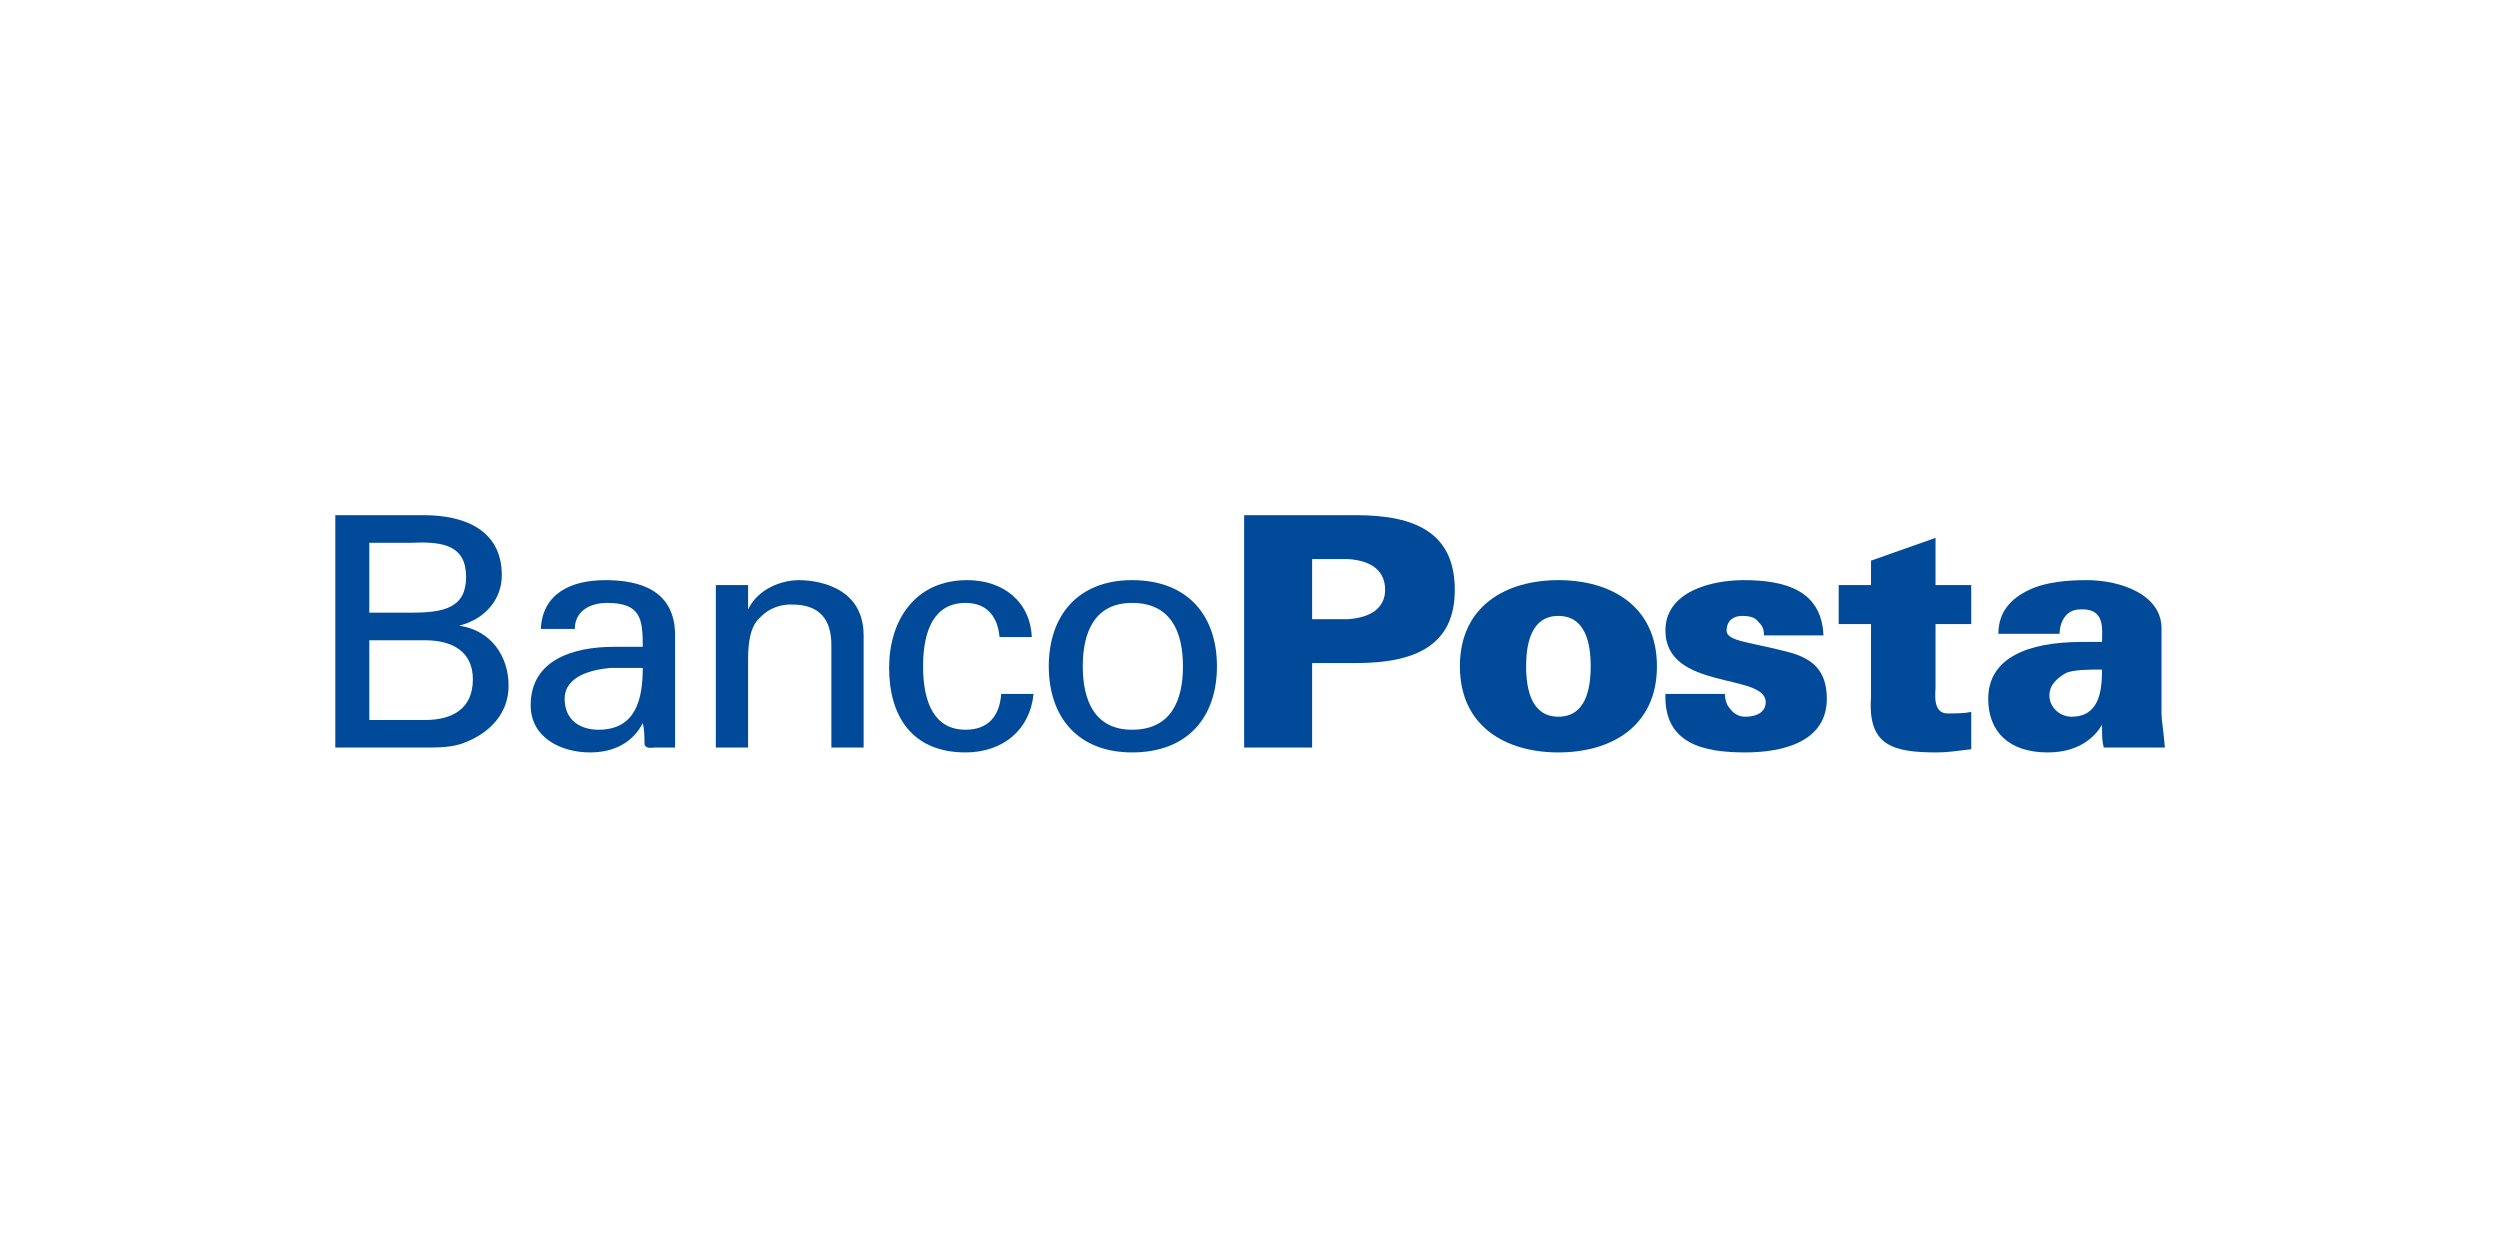 <?xml version="1.0" encoding="UTF-8"?> <svg xmlns="http://www.w3.org/2000/svg" width="200" height="100" viewBox="0 0 200 100" fill="none"><path fill-rule="evenodd" clip-rule="evenodd" d="M26.824 59.805V41.214H33.891C37.151 41.214 40.145 42.384 40.145 46.021C40.145 47.975 38.781 49.535 36.742 50.053C39.327 50.443 40.686 52.525 40.686 54.865C40.686 57.075 39.189 58.635 37.151 59.415C36.2 59.805 34.979 59.805 33.891 59.805H26.824ZM29.543 49.012H32.94C35.521 49.012 37.288 48.627 37.288 46.154C37.288 43.682 35.521 43.292 32.94 43.425H29.543V49.012ZM29.543 57.599H34.024C36.2 57.599 37.83 56.686 37.83 54.346C37.83 52.136 36.2 51.222 34.024 51.222H29.543V57.599Z" fill="#004A99"></path><path fill-rule="evenodd" clip-rule="evenodd" d="M51.421 51.746C51.421 49.535 51.283 48.232 48.565 48.232C47.206 48.232 45.985 48.883 45.985 50.314H43.267C43.404 47.452 45.714 46.411 48.432 46.411C51.151 46.411 54.007 47.195 54.007 50.833V57.075C54.007 57.599 54.007 58.635 54.007 59.805H52.372C52.101 59.805 51.692 59.938 51.559 59.548C51.559 59.025 51.559 58.378 51.421 57.855C50.604 59.415 49.112 60.194 47.206 60.194C44.897 60.194 42.454 59.025 42.454 56.424C42.454 52.787 45.852 51.746 49.112 51.746H51.421ZM48.841 53.433C47.344 53.567 45.172 54.085 45.172 55.906C45.172 57.599 46.394 58.378 47.886 58.378C50.88 58.378 51.421 55.906 51.421 53.433H48.841Z" fill="#004A99"></path><path fill-rule="evenodd" clip-rule="evenodd" d="M59.847 48.755C60.664 47.062 62.565 46.411 63.924 46.411C64.875 46.411 69.09 46.672 69.09 50.833V59.805H66.51V51.612C66.51 49.535 65.554 48.365 63.383 48.365C63.383 48.365 62.023 48.232 60.935 49.273C60.526 49.663 59.847 50.186 59.847 52.787V59.805H57.267V46.806H59.847V48.755Z" fill="#004A99"></path><path fill-rule="evenodd" clip-rule="evenodd" d="M79.963 50.966C79.825 49.401 79.013 48.232 77.245 48.232C74.797 48.232 73.847 50.314 73.847 53.305C73.847 56.296 74.797 58.378 77.245 58.378C79.013 58.378 79.963 57.337 80.096 55.516H82.681C82.411 58.378 80.234 60.194 77.245 60.194C72.897 60.194 71.129 57.204 71.129 53.433C71.129 49.663 73.168 46.411 77.378 46.411C80.234 46.411 82.411 48.103 82.544 50.966H79.963Z" fill="#004A99"></path><path fill-rule="evenodd" clip-rule="evenodd" d="M97.356 53.305C97.356 57.337 95.046 60.194 90.565 60.194C86.212 60.194 83.902 57.337 83.902 53.305C83.902 49.273 86.212 46.411 90.565 46.411C95.046 46.411 97.356 49.273 97.356 53.305ZM90.565 58.378C93.687 58.378 94.637 56.034 94.637 53.305C94.637 50.576 93.687 48.232 90.565 48.232C87.571 48.232 86.621 50.576 86.621 53.305C86.621 56.034 87.571 58.378 90.565 58.378Z" fill="#004A99"></path><path fill-rule="evenodd" clip-rule="evenodd" d="M99.532 59.805V41.214H108.499C113.256 41.214 116.383 42.64 116.383 47.195C116.383 51.612 113.256 53.044 108.499 53.044H104.969V59.805H99.532ZM107.82 49.535C109.859 49.401 110.809 48.493 110.809 47.195C110.809 45.764 109.859 44.851 107.82 44.723H104.969V49.535H107.82Z" fill="#004A99"></path><path fill-rule="evenodd" clip-rule="evenodd" d="M132.555 53.305C132.555 58.117 128.886 60.194 124.671 60.194C120.461 60.194 116.792 58.117 116.792 53.305C116.792 48.493 120.461 46.411 124.671 46.411C128.886 46.411 132.555 48.493 132.555 53.305ZM124.671 57.337C126.848 57.337 127.256 55.126 127.256 53.305C127.256 51.484 126.848 49.273 124.671 49.273C122.499 49.273 122.091 51.484 122.091 53.305C122.091 55.126 122.499 57.337 124.671 57.337Z" fill="#004A99"></path><path fill-rule="evenodd" clip-rule="evenodd" d="M141.118 50.833C141.118 50.314 140.98 50.053 140.71 49.796C140.439 49.401 140.03 49.273 139.35 49.273C138.671 49.273 138.129 49.663 138.129 50.443C138.129 51.356 140.168 51.356 143.428 52.264C145.058 52.787 146.146 53.695 146.146 55.906C146.146 59.286 142.748 60.194 139.621 60.194C136.361 60.194 133.101 59.548 133.234 55.516H137.991C137.991 55.906 138.129 56.424 138.4 56.686C138.671 57.075 139.08 57.337 139.621 57.337C140.577 57.337 141.256 56.947 141.256 56.167C141.256 53.823 133.234 55.254 133.234 50.443C133.234 47.324 136.903 46.411 139.488 46.411C142.748 46.411 145.737 47.195 145.875 50.833H141.118Z" fill="#004A99"></path><path fill-rule="evenodd" clip-rule="evenodd" d="M149.682 46.806V44.851L154.843 43.03V46.806H157.699V49.925H154.843V54.993C154.843 55.388 154.572 57.075 155.798 57.075C156.478 57.075 157.157 57.075 157.699 56.947V59.938C156.611 60.066 155.798 60.194 154.981 60.194C151.445 60.194 149.406 59.676 149.682 55.773V49.925H147.097V46.806H149.682Z" fill="#004A99"></path><path fill-rule="evenodd" clip-rule="evenodd" d="M168.301 59.805C168.163 59.286 168.163 58.897 168.163 57.983C167.621 58.897 166.395 60.194 163.815 60.194C160.688 60.194 159.058 58.507 159.058 55.906C159.058 52.654 162.185 51.356 166.533 51.356H168.163C168.163 50.314 168.434 48.627 166.395 48.755C165.174 48.755 164.765 49.925 164.765 50.704H159.87C159.87 48.883 160.958 47.842 162.318 47.195C163.677 46.544 165.445 46.411 166.942 46.411C169.66 46.411 173.058 47.585 172.92 50.443V57.075C172.92 57.599 173.058 58.245 173.191 59.805H168.301ZM165.715 57.337C167.892 57.337 168.163 55.388 168.163 53.567C167.074 53.567 165.986 53.567 165.307 53.823C164.627 54.218 163.952 54.736 163.952 55.644C163.952 56.557 164.765 57.337 165.715 57.337Z" fill="#004A99"></path></svg> 
